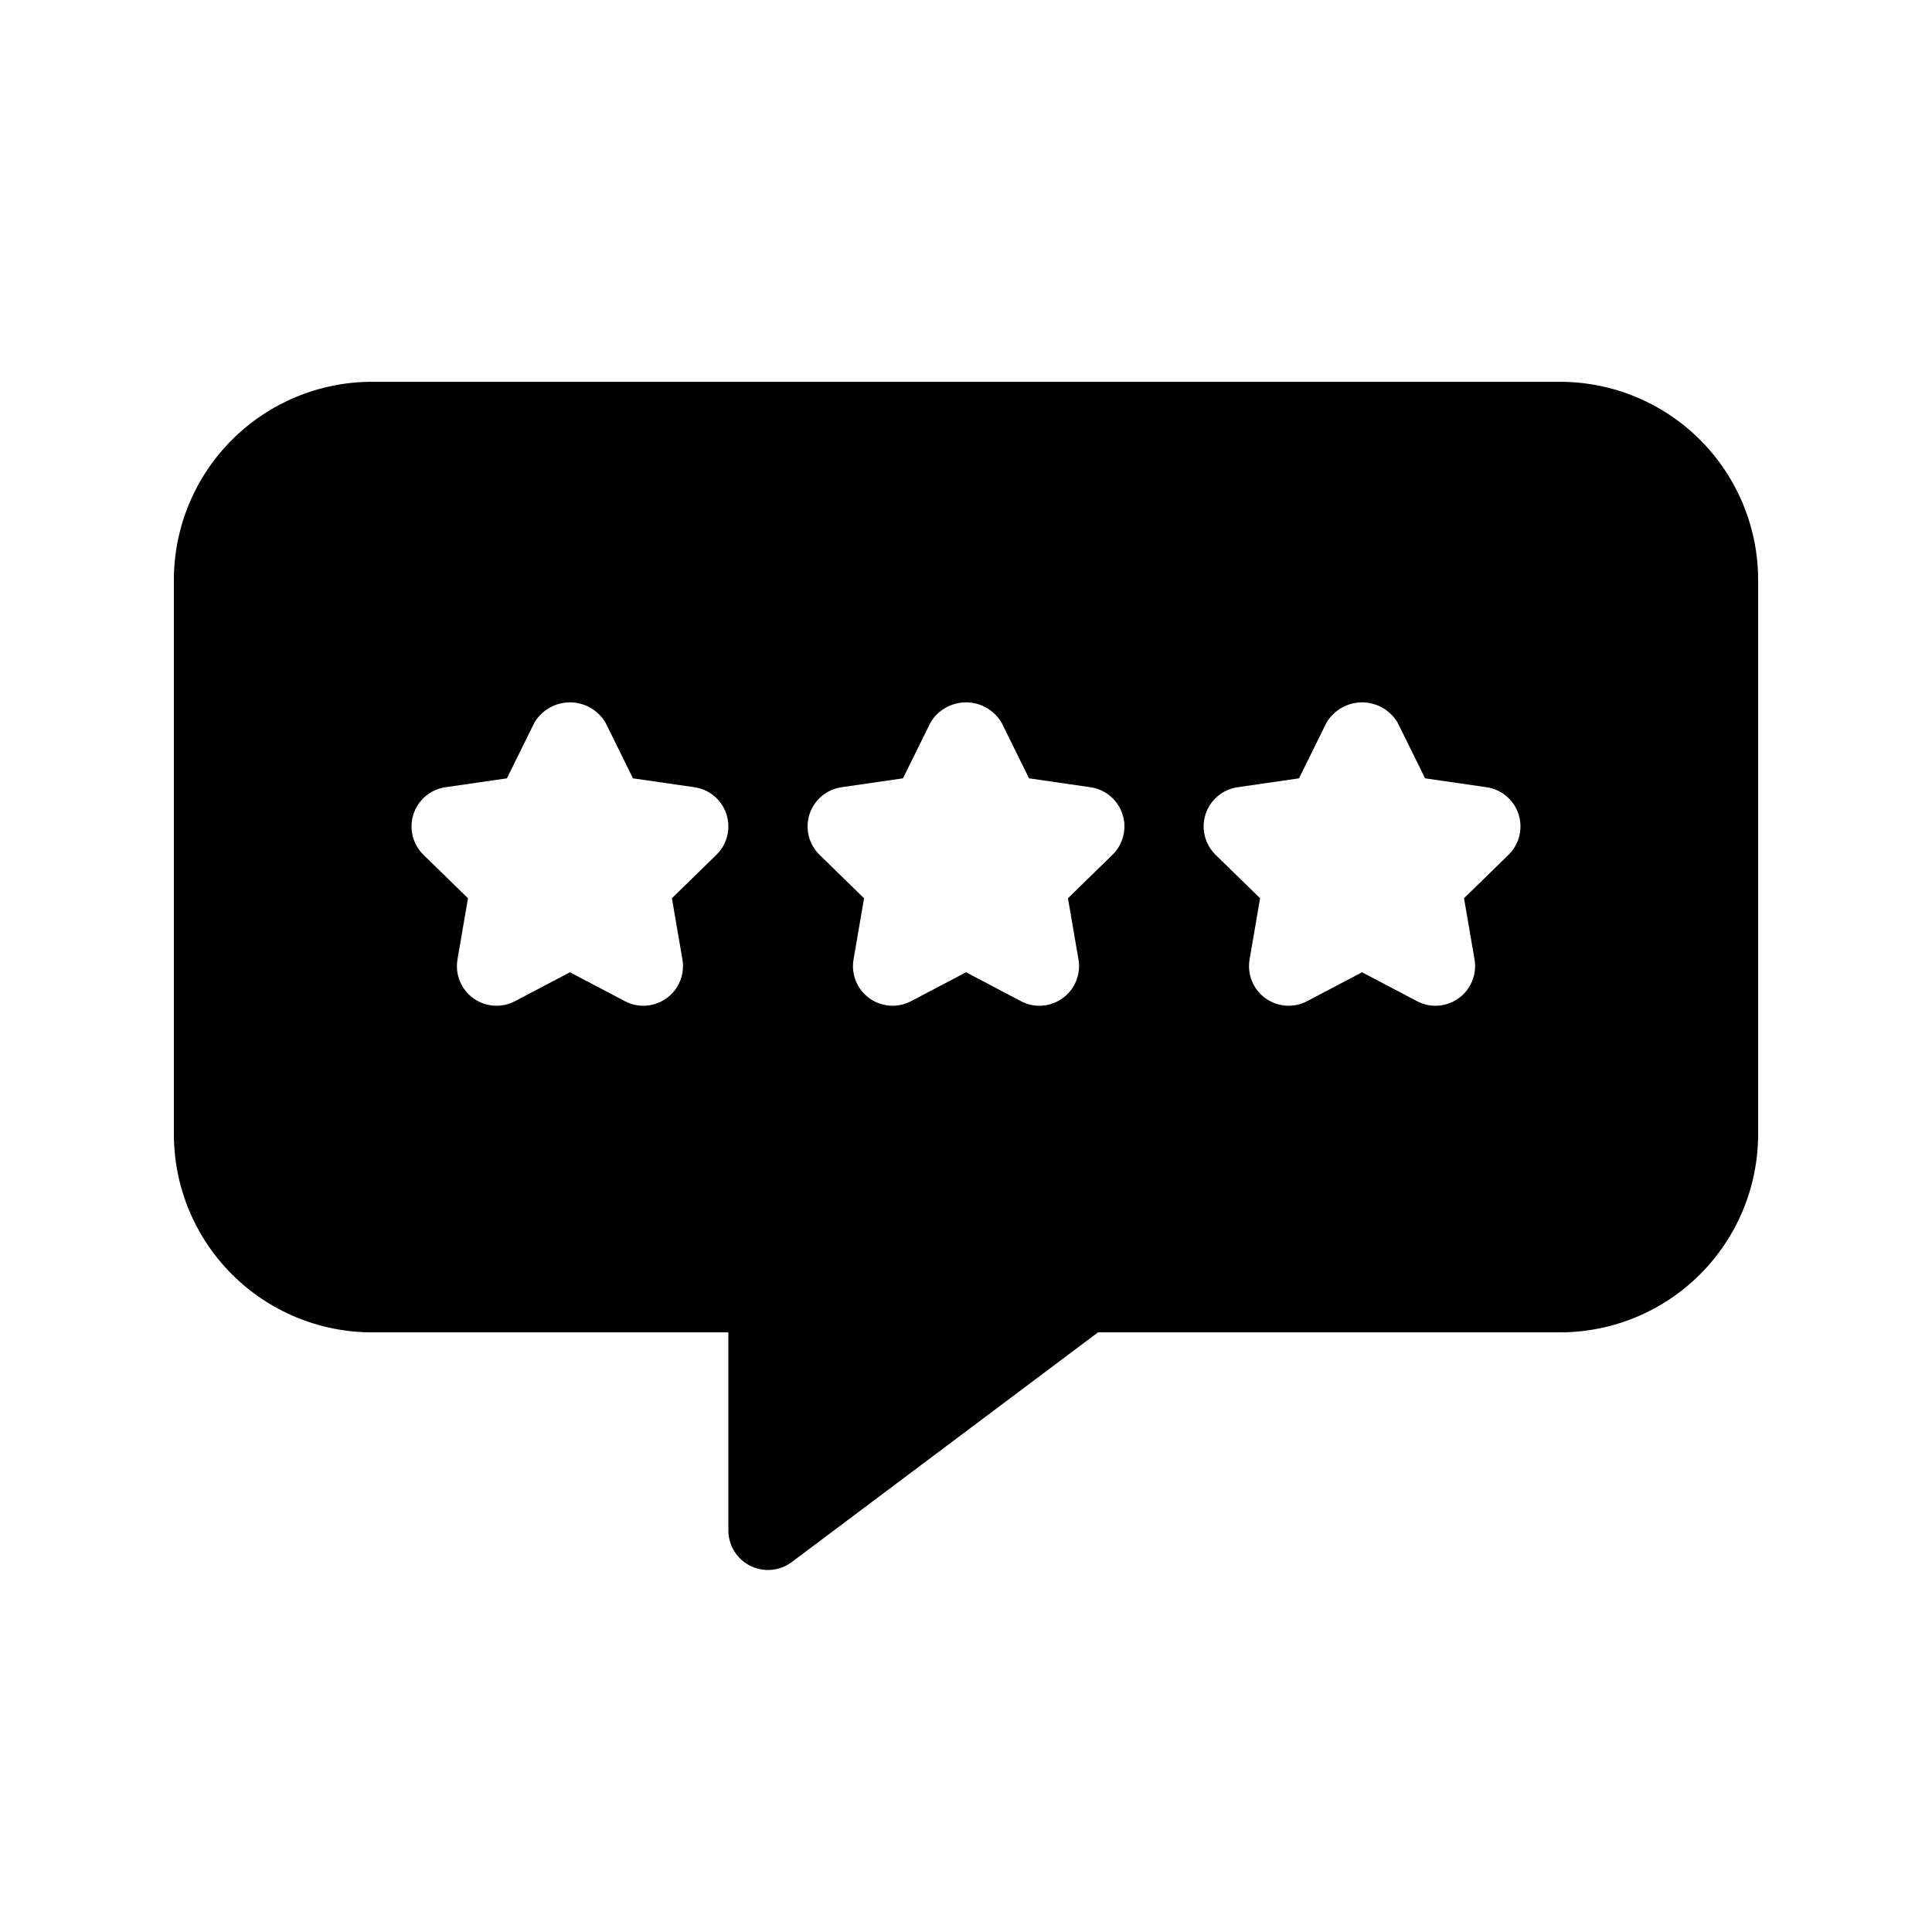 <?xml version="1.0" encoding="UTF-8"?>
<!-- Uploaded to: SVG Repo, www.svgrepo.com, Generator: SVG Repo Mixer Tools -->
<svg fill="#000000" width="800px" height="800px" version="1.1" viewBox="144 144 512 512" xmlns="http://www.w3.org/2000/svg">
 <path d="m557.44 245.18h-314.88c-13.914 0.012-27.258 5.543-37.094 15.383-9.84 9.84-15.375 23.18-15.387 37.098v146.95-0.004c0.012 13.914 5.547 27.258 15.387 37.098 9.836 9.836 23.18 15.371 37.094 15.383h94.465v52.48c0 3.973 2.246 7.606 5.801 9.387 3.551 1.777 7.805 1.398 10.988-0.98l81.18-60.887h122.45c13.918-0.012 27.258-5.547 37.098-15.383 9.836-9.84 15.371-23.184 15.383-37.098v-146.95 0.004c-0.012-13.918-5.547-27.258-15.383-37.098-9.84-9.84-23.18-15.371-37.098-15.383zm-223.59 125.36-11.789 11.5 2.789 16.234v0.004c0.516 3.047-0.336 6.168-2.332 8.531-1.996 2.359-4.926 3.723-8.02 3.727-1.703 0.008-3.379-0.41-4.879-1.211l-14.574-7.664-14.574 7.668-0.004-0.004c-3.531 1.859-7.812 1.555-11.047-0.793-3.231-2.344-4.856-6.316-4.184-10.254l2.789-16.234-11.789-11.5v-0.004c-2.863-2.785-3.898-6.957-2.664-10.762 1.23-3.801 4.512-6.574 8.465-7.152l16.297-2.359 7.301-14.781c1.973-3.316 5.551-5.352 9.41-5.352 3.859 0 7.434 2.035 9.41 5.352l7.297 14.781 16.297 2.359c3.953 0.578 7.234 3.352 8.469 7.152 1.23 3.805 0.195 7.977-2.668 10.762zm104.96 0-11.789 11.5 2.789 16.234v0.004c0.516 3.047-0.336 6.168-2.332 8.531-1.996 2.359-4.93 3.723-8.02 3.727-1.703 0.008-3.379-0.41-4.883-1.211l-14.57-7.664-14.574 7.668-0.004-0.004c-3.531 1.859-7.816 1.555-11.047-0.793-3.234-2.344-4.856-6.316-4.184-10.254l2.789-16.234-11.789-11.5v-0.004c-2.863-2.785-3.898-6.957-2.668-10.762 1.234-3.801 4.516-6.574 8.469-7.152l16.297-2.359 7.301-14.781c1.973-3.316 5.547-5.352 9.41-5.352 3.859 0 7.434 2.035 9.41 5.352l7.297 14.781 16.297 2.359c3.953 0.578 7.234 3.352 8.465 7.152 1.234 3.805 0.199 7.977-2.664 10.762zm104.96 0-11.789 11.5 2.789 16.234v0.004c0.516 3.047-0.34 6.168-2.332 8.531-1.996 2.359-4.93 3.723-8.02 3.727-1.703 0.008-3.379-0.41-4.883-1.211l-14.574-7.664-14.574 7.668v-0.004c-3.535 1.859-7.816 1.555-11.047-0.793-3.234-2.344-4.856-6.316-4.188-10.254l2.789-16.234-11.789-11.5 0.004-0.004c-2.863-2.785-3.898-6.957-2.668-10.762 1.23-3.801 4.516-6.574 8.469-7.152l16.297-2.359 7.301-14.781c1.973-3.316 5.547-5.352 9.406-5.352 3.863 0 7.438 2.035 9.41 5.352l7.297 14.781 16.297 2.359h0.004c3.953 0.578 7.234 3.352 8.465 7.152 1.23 3.805 0.199 7.977-2.664 10.762z"/>
</svg>